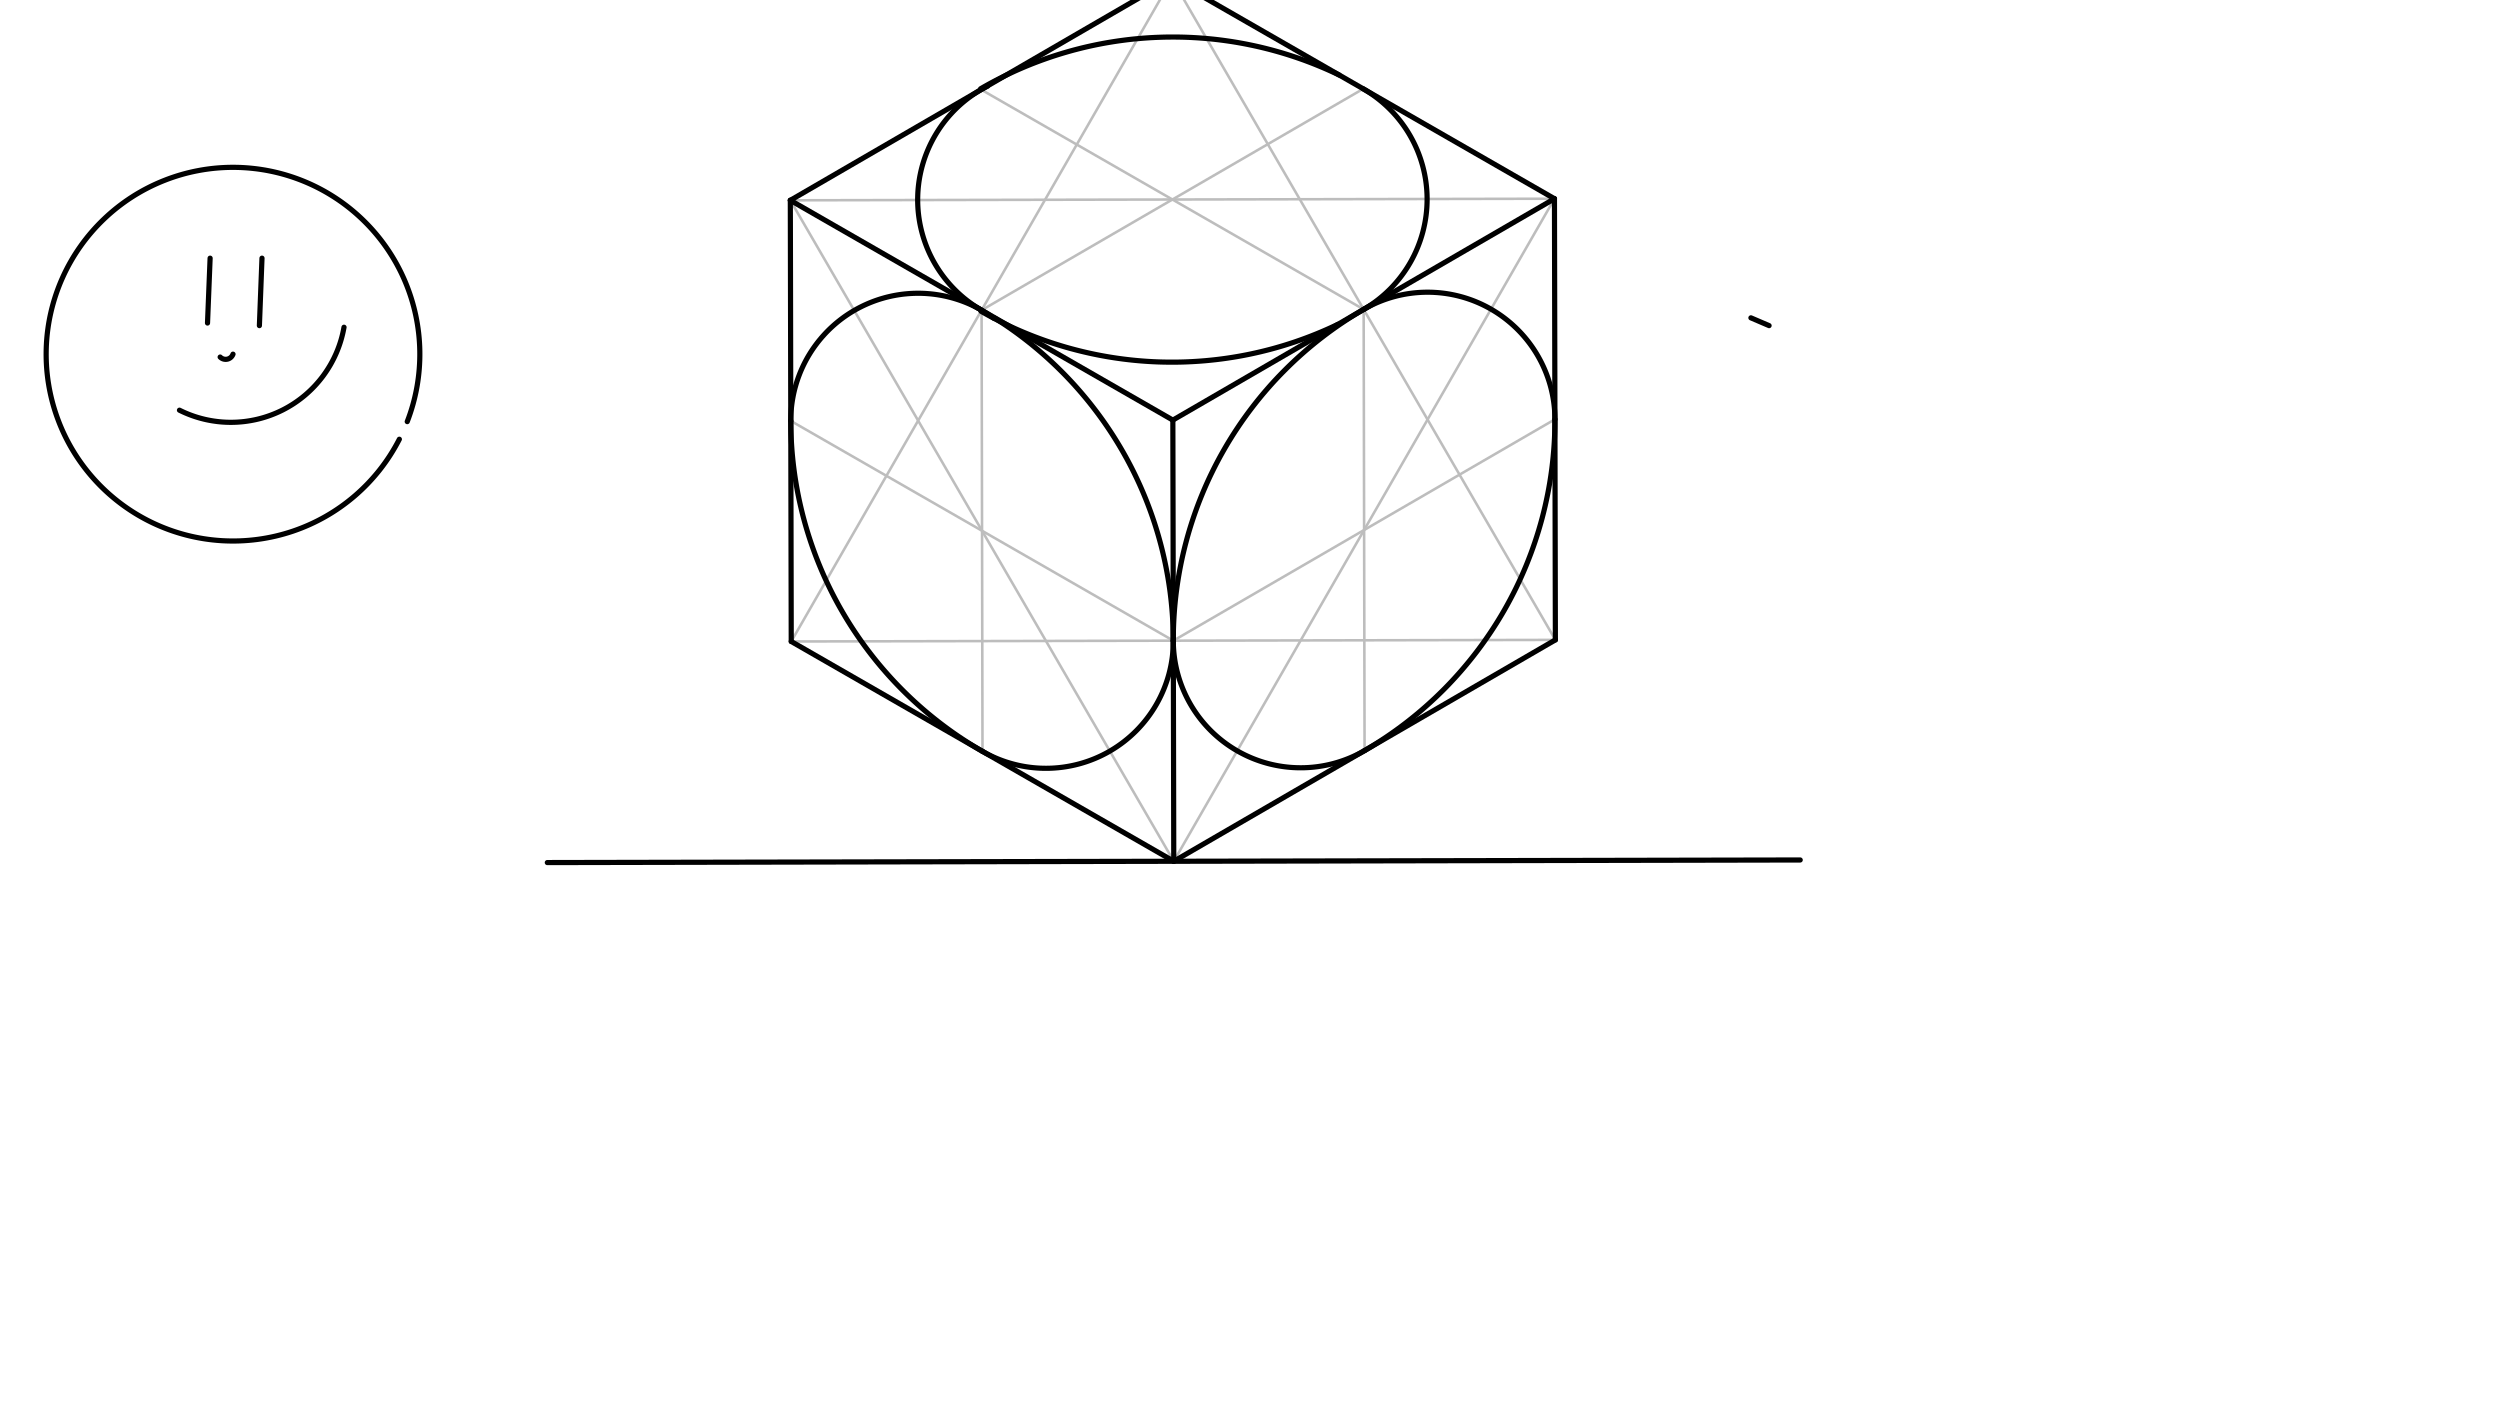 <svg xmlns="http://www.w3.org/2000/svg" class="svg--816" height="100%" preserveAspectRatio="xMidYMid meet" viewBox="0 0 963.78 541.417" width="100%"><defs><marker id="marker-arrow" markerHeight="16" markerUnits="userSpaceOnUse" markerWidth="24" orient="auto-start-reverse" refX="24" refY="4" viewBox="0 0 24 8"><path d="M 0 0 L 24 4 L 0 8 z" stroke="inherit"></path></marker></defs><g class="aux-layer--949"><g class="element--733"><line stroke="#BDBDBD" stroke-dasharray="none" stroke-linecap="round" stroke-width="1" x1="304.68" x2="452.5" y1="77.219" y2="332.031"></line></g><g class="element--733"><line stroke="#BDBDBD" stroke-dasharray="none" stroke-linecap="round" stroke-width="1" x1="452.5" x2="599.264" y1="332.031" y2="76.609"></line></g><g class="element--733"><line stroke="#BDBDBD" stroke-dasharray="none" stroke-linecap="round" stroke-width="1" x1="451.796" x2="305.032" y1="-8.126" y2="247.297"></line></g><g class="element--733"><line stroke="#BDBDBD" stroke-dasharray="none" stroke-linecap="round" stroke-width="1" x1="451.796" x2="599.616" y1="-8.126" y2="246.687"></line></g><g class="element--733"><line stroke="#BDBDBD" stroke-dasharray="none" stroke-linecap="round" stroke-width="1" x1="304.68" x2="599.264" y1="77.219" y2="76.609"></line></g><g class="element--733"><line stroke="#BDBDBD" stroke-dasharray="none" stroke-linecap="round" stroke-width="1" x1="305.032" x2="599.616" y1="247.297" y2="246.687"></line></g><g class="element--733"><line stroke="#BDBDBD" stroke-dasharray="none" stroke-linecap="round" stroke-width="1" x1="525.706" x2="526.058" y1="119.281" y2="289.359"></line></g><g class="element--733"><line stroke="#BDBDBD" stroke-dasharray="none" stroke-linecap="round" stroke-width="1" x1="452.324" x2="599.44" y1="246.992" y2="161.648"></line></g><g class="element--733"><line stroke="#BDBDBD" stroke-dasharray="none" stroke-linecap="round" stroke-width="1" x1="378.414" x2="378.766" y1="119.586" y2="289.664"></line></g><g class="element--733"><line stroke="#BDBDBD" stroke-dasharray="none" stroke-linecap="round" stroke-width="1" x1="304.856" x2="452.324" y1="162.258" y2="246.992"></line></g><g class="element--733"><line stroke="#BDBDBD" stroke-dasharray="none" stroke-linecap="round" stroke-width="1" x1="378.238" x2="525.706" y1="34.547" y2="119.281"></line></g><g class="element--733"><line stroke="#BDBDBD" stroke-dasharray="none" stroke-linecap="round" stroke-width="1" x1="525.53" x2="378.414" y1="34.242" y2="119.586"></line></g></g><g class="main-layer--75a"><g class="element--733"><line stroke="#000000" stroke-dasharray="none" stroke-linecap="round" stroke-width="2" x1="211" x2="694" y1="332.531" y2="331.531"></line></g><g class="element--733"><line stroke="#000000" stroke-dasharray="none" stroke-linecap="round" stroke-width="2" x1="452.5" x2="599.616" y1="332.031" y2="246.687"></line></g><g class="element--733"><line stroke="#000000" stroke-dasharray="none" stroke-linecap="round" stroke-width="2" x1="452.5" x2="452.148" y1="332.031" y2="161.953"></line></g><g class="element--733"><line stroke="#000000" stroke-dasharray="none" stroke-linecap="round" stroke-width="2" x1="452.148" x2="304.68" y1="161.953" y2="77.219"></line></g><g class="element--733"><line stroke="#000000" stroke-dasharray="none" stroke-linecap="round" stroke-width="2" x1="452.148" x2="599.264" y1="161.953" y2="76.609"></line></g><g class="element--733"><line stroke="#000000" stroke-dasharray="none" stroke-linecap="round" stroke-width="2" x1="452.5" x2="305.032" y1="332.031" y2="247.297"></line></g><g class="element--733"><line stroke="#000000" stroke-dasharray="none" stroke-linecap="round" stroke-width="2" x1="304.68" x2="451.796" y1="77.219" y2="-8.126"></line></g><g class="element--733"><line stroke="#000000" stroke-dasharray="none" stroke-linecap="round" stroke-width="2" x1="599.264" x2="451.796" y1="76.609" y2="-8.126"></line></g><g class="element--733"><line stroke="#000000" stroke-dasharray="none" stroke-linecap="round" stroke-width="2" x1="304.68" x2="305.032" y1="77.219" y2="247.297"></line></g><g class="element--733"><line stroke="#000000" stroke-dasharray="none" stroke-linecap="round" stroke-width="2" x1="682" x2="675" y1="125.531" y2="122.531"></line></g><g class="element--733"><line stroke="#000000" stroke-dasharray="none" stroke-linecap="round" stroke-width="2" x1="599.264" x2="599.616" y1="76.609" y2="246.687"></line></g><g class="element--733"><path d="M 525.706 119.281 A 49.098 49.098 0 0 0 525.53 34.242" fill="none" stroke="#000000" stroke-dasharray="none" stroke-linecap="round" stroke-width="2"></path></g><g class="element--733"><path d="M 516.288 28.935 A 147.674 147.674 0 0 0 378.046 34.216" fill="none" stroke="#000000" stroke-dasharray="none" stroke-linecap="round" stroke-width="2"></path></g><g class="element--733"><path d="M 378.414 119.586 A 49.098 49.098 0 0 1 380.749 33.186" fill="none" stroke="#000000" stroke-dasharray="none" stroke-linecap="round" stroke-width="2"></path></g><g class="element--733"><path d="M 515.768 125.049 A 147.743 147.743 0 0 1 378.189 119.977" fill="none" stroke="#000000" stroke-dasharray="none" stroke-linecap="round" stroke-width="2"></path></g><g class="element--733"><path d="M 452.324 246.992 A 147.293 147.293 0 0 1 525.706 119.281" fill="none" stroke="#000000" stroke-dasharray="none" stroke-linecap="round" stroke-width="2"></path></g><g class="element--733"><path d="M 452.324 246.992 A 49.098 49.098 0 0 0 526.058 289.359" fill="none" stroke="#000000" stroke-dasharray="none" stroke-linecap="round" stroke-width="2"></path></g><g class="element--733"><path d="M 599.44 161.648 A 147.293 147.293 0 0 1 526.058 289.359" fill="none" stroke="#000000" stroke-dasharray="none" stroke-linecap="round" stroke-width="2"></path></g><g class="element--733"><path d="M 599.44 161.648 A 49.098 49.098 0 0 0 525.706 119.281" fill="none" stroke="#000000" stroke-dasharray="none" stroke-linecap="round" stroke-width="2"></path></g><g class="element--733"><path d="M 378.766 289.664 A 147.293 147.293 0 0 1 304.856 162.258" fill="none" stroke="#000000" stroke-dasharray="none" stroke-linecap="round" stroke-width="2"></path></g><g class="element--733"><path d="M 304.856 162.258 A 49.098 49.098 0 0 1 383.265 122.769" fill="none" stroke="#000000" stroke-dasharray="none" stroke-linecap="round" stroke-width="2"></path></g><g class="element--733"><path d="M 452.324 246.992 A 147.293 147.293 0 0 0 383.356 122.556" fill="none" stroke="#000000" stroke-dasharray="none" stroke-linecap="round" stroke-width="2"></path></g><g class="element--733"><path d="M 452.324 246.992 A 49.098 49.098 0 0 1 378.766 289.664" fill="none" stroke="#000000" stroke-dasharray="none" stroke-linecap="round" stroke-width="2"></path></g><g class="element--733"><line stroke="#000000" stroke-dasharray="none" stroke-linecap="round" stroke-width="2" x1="81" x2="80" y1="99.531" y2="124.531"></line></g><g class="element--733"><line stroke="#000000" stroke-dasharray="none" stroke-linecap="round" stroke-width="2" x1="101" x2="100" y1="99.531" y2="125.531"></line></g><g class="element--733"><path d="M 84.879 137.653 A 3 3 0 0 0 89.825 136.54" fill="none" stroke="#000000" stroke-dasharray="none" stroke-linecap="round" stroke-width="2"></path></g><g class="element--733"><path d="M 132.62 126.165 A 44.283 44.283 0 0 1 69.196 158.139" fill="none" stroke="#000000" stroke-dasharray="none" stroke-linecap="round" stroke-width="2"></path></g><g class="element--733"><path d="M 157 162.531 A 72.028 72.028 0 1 0 153.952 169.339" fill="none" stroke="#000000" stroke-dasharray="none" stroke-linecap="round" stroke-width="2"></path></g></g><g class="snaps-layer--ac6"></g><g class="temp-layer--52d"></g></svg>